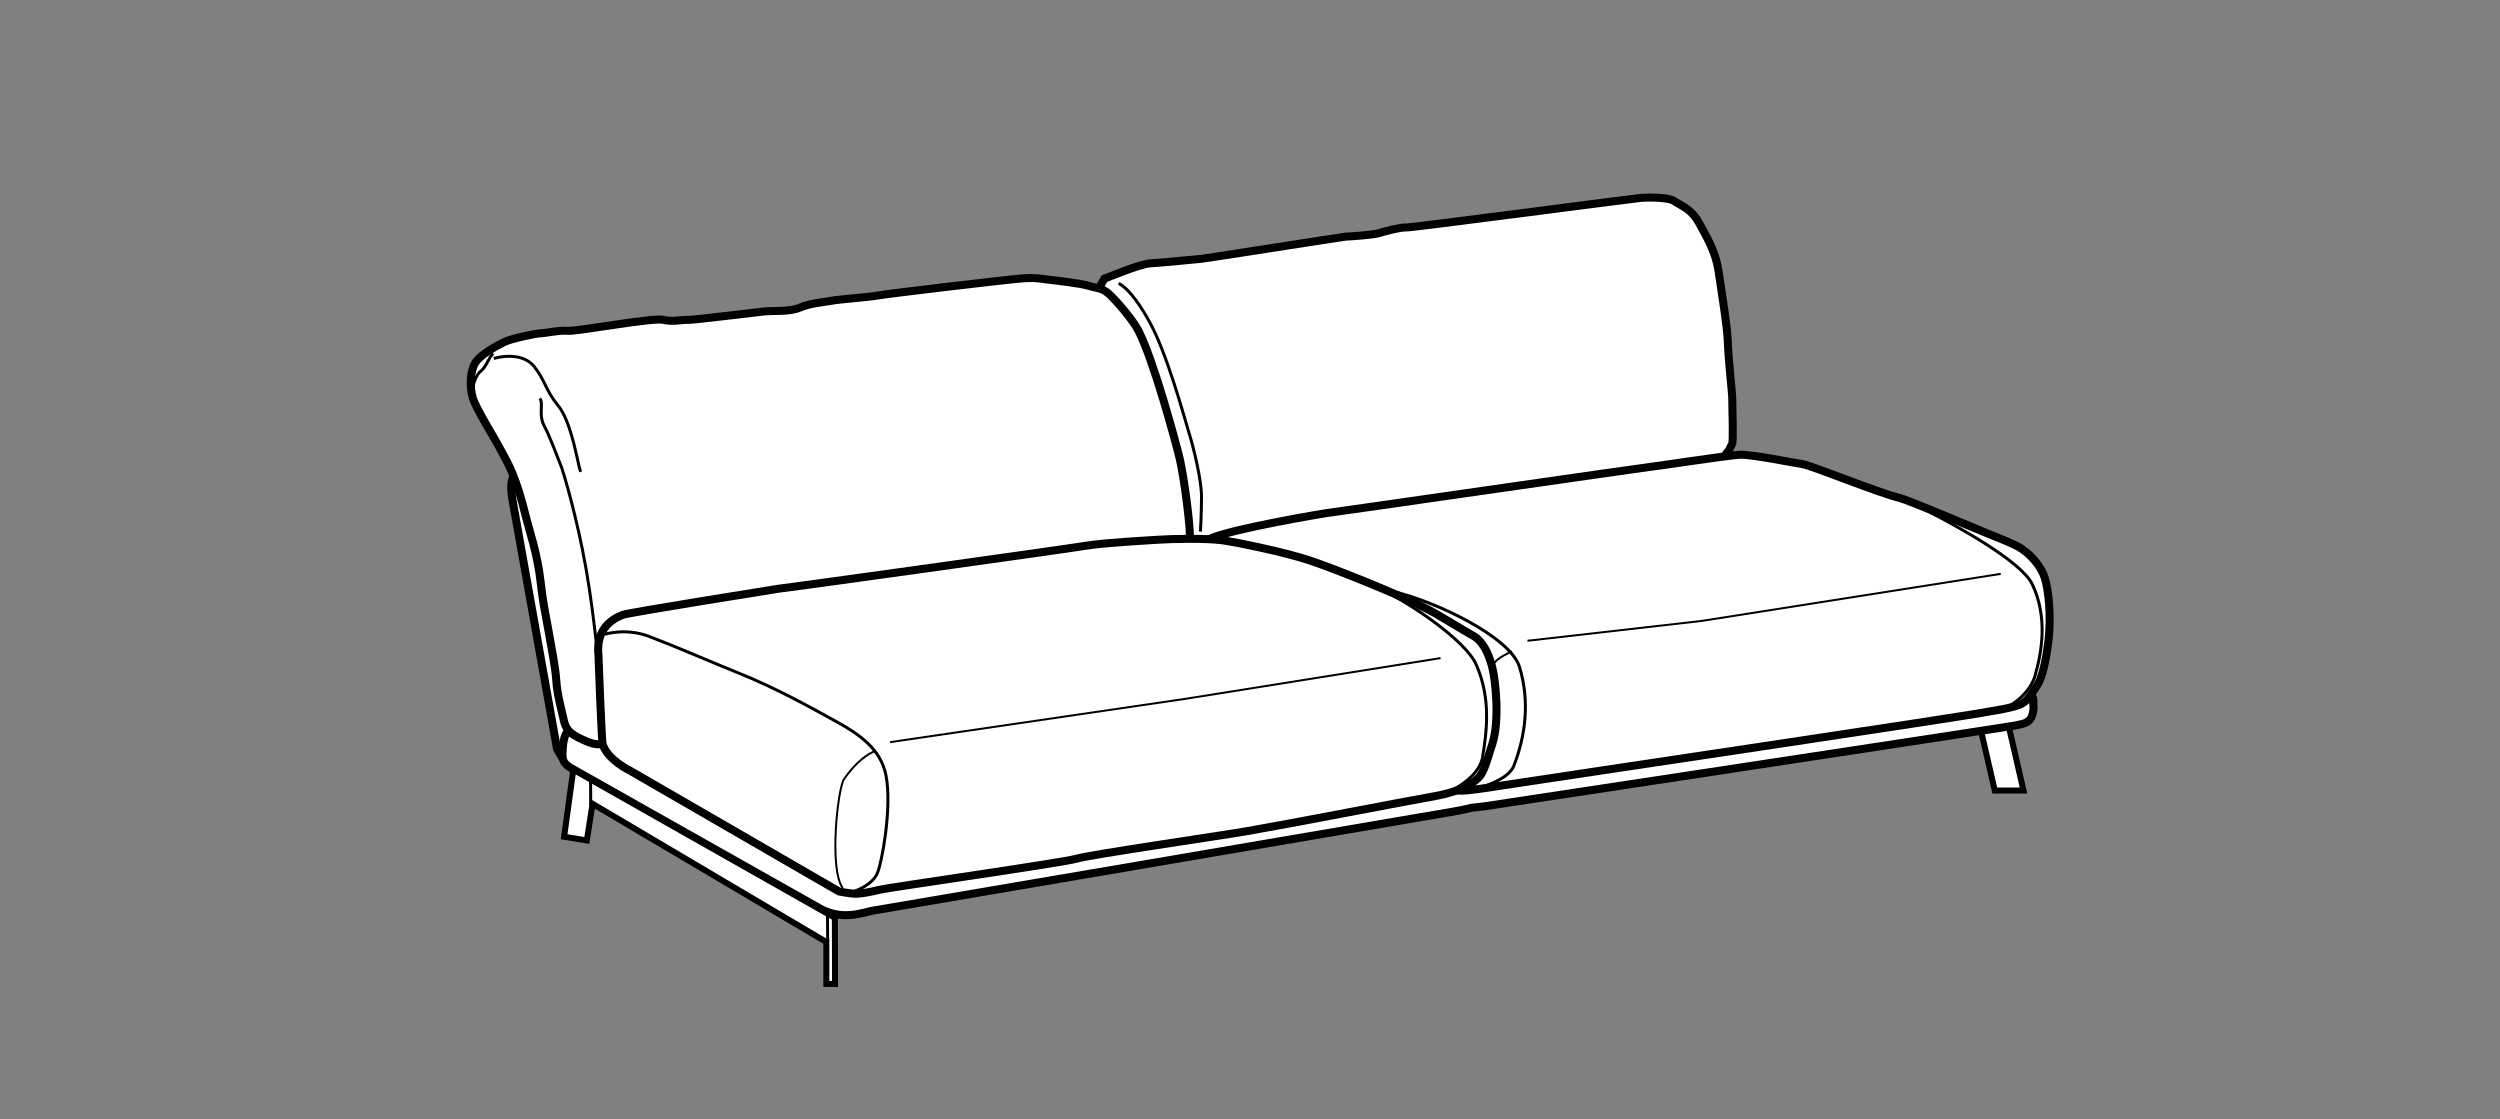 <?xml version="1.0" encoding="iso-8859-1"?>
<!-- Generator: Adobe Illustrator 23.0.3, SVG Export Plug-In . SVG Version: 6.00 Build 0)  -->
<svg version="1.1" id="Layer_1" xmlns="http://www.w3.org/2000/svg" xmlns:xlink="http://www.w3.org/1999/xlink" x="0px" y="0px"
	 viewBox="0 0 124.72 55.843" style="enable-background:new 0 0 124.72 55.843;" xml:space="preserve">
<rect x="0" y="0" width="124.72" height="55.843" fill="#808080" stroke="none"/>
<g>
	<defs>
		<rect id="SVGID_1_" y="0.002" width="124.725" height="55.842"/>
	</defs>
	<clipPath id="SVGID_2_">
		<use xlink:href="#SVGID_1_"  style="overflow:visible;"/>
	</clipPath>
</g>
<path style="fill:#FFFFFF;stroke:#000000;stroke-width:0.4;" d="M27.983,37.699l0.807-0.236l-2.557-13.687h-0.604
	c-0.135,0.134-0.165,0.574-0.067,1.143c0.098,0.569,2.229,12.453,2.229,12.453L27.983,37.699z"/>
<polygon style="fill:#FFFFFF;stroke:#000000;stroke-width:0.3;" points="100.949,39.439 99.516,39.439 98.777,36.23 100.211,36.23 
	"/>
<path style="fill:#FFFFFF;stroke:#000000;stroke-width:0.4;" d="M28.885,36.492c-0.438-0.266-0.763-0.082-0.812,0.906
	c-0.019,0.377-0.078,0.633,0.422,0.922c0.5,0.289,12.516,7.062,12.516,7.062c0.594,0.281,1.052,0.291,1.422,0.266
	c0.415-0.029,1.031-0.203,1.031-0.203s26.633-4.537,27.422-4.68c0.988-0.178,1.914-0.303,2.506-0.463c0,0,0.416-0.043,0.664-0.076
	c0,0,26.041-3.941,26.512-4.039c0.447-0.092,0.678-0.139,0.803-0.471c0.123-0.329,0.062-0.618,0.062-0.618
	c0.043-0.186-0.016-0.501-0.279-0.468l-29.266,4.518l-28.989,4.75l-0.864,0.141L28.885,36.492z"/>
<path style="fill:#FFFFFF;stroke:#000000;stroke-width:0.4;" d="M55.095,13.904c0.079-0.026,1.771-0.741,2.297-0.766
	c0.527-0.025,2.5-0.23,2.579-0.23c0.079,0,7.09-1.106,7.196-1.106c0.104,0,1.34-0.076,1.656-0.179
	c0.316-0.102,1.106-0.299,1.316-0.273c0.212,0.024,11.41-1.457,11.752-1.482c0.342-0.026,1.348-0.024,1.605,0.148
	c0.439,0.291,0.879,0.404,1.273,1.12c0.393,0.714,0.82,1.428,0.967,2.388c0.168,1.116,0.428,2.776,0.455,3.414
	c0.051,1.255,0.227,2.641,0.227,2.9c0,0.588,0.068,2.222-0.01,2.325c-0.08,0.102-0.107,0.255-0.186,0.331
	c-0.08,0.076-0.445,0.664-0.445,0.664l-26.134,4.281l-1.678-0.514c0,0-2.316-6.002-2.316-6.078c0-0.077-1.65-5.286-1.544-5.387
	c0.106-0.104,0.21-0.614,0.341-0.614C54.579,14.848,55.095,13.904,55.095,13.904z"/>
<path style="fill:none;stroke:#000000;stroke-width:0.15;" d="M55.806,14.134c0.58,0.307,1.166,1.248,1.536,1.914
	c0.86,1.545,1.704,4.648,1.966,5.515c0.265,0.869,0.633,2.401,0.633,3.219s-0.053,1.736-0.053,1.736"/>
<polygon style="fill:#FFFFFF;stroke:#000000;stroke-width:0.3;" points="28.602,38.398 28.142,41.744 29.276,41.928 29.562,40.1 
	41.224,46.996 41.224,49.088 41.659,49.088 41.65,45.789 "/>
<path style="fill:#FFFFFF;stroke:#000000;stroke-width:0.4;" d="M66.108,25.608c0.083,0,16.097-2.315,16.208-2.315
	c0.109,0,3.676-0.546,4.451-0.607c0.529-0.041,2.756,0.412,3.172,0.472c0.416,0.061,3.818,1.446,4.789,1.67
	c0.424,0.097,3.65,1.467,4.189,1.688c0.539,0.224,1.4,0.551,1.777,0.762c0.508,0.284,1.081,0.878,1.298,1.5
	c0.215,0.621,0.345,2.042,0.2,3.199c-0.143,1.153-0.342,1.912-0.594,2.267c-0.34,0.479-0.408,0.674-0.754,0.872
	c-0.322,0.184-1.531,0.367-1.531,0.367c-1.053,0.227-20.938,3.174-24.379,3.703c-0.322,0.051-1.1,0.178-1.707,0.24
	c-0.393,0.043-0.658,0-0.84-0.027c-0.182-0.029-0.502-0.182-0.502-0.182l-10.69-6.548c0,0-0.971-0.794-1-0.916
	c-0.026-0.122-0.221-3.789-0.221-3.789c0.084-0.385-0.107-0.873,0.416-1.1C61.59,26.349,66.108,25.608,66.108,25.608z"/>
<path style="fill:#FFFFFF;stroke:#000000;stroke-width:0.4;" d="M59.326,31.957c-0.231,0.097-0.226,0.301-0.562,0.406
	c-5.061,1.565-28.058,4.562-28.691,4.723c-0.183,0.046-0.142,0.059-0.391,0.031c-0.249-0.029-0.942-0.34-1.188-0.547
	c-0.284-0.242-0.336-0.475-0.406-0.812c-0.041-0.197-0.302-1.15-0.336-1.803c-0.031-0.594-0.265-1.789-0.398-2.538
	c-0.166-0.944-0.265-1.324-0.375-2.317c-0.168-1.508-0.578-2.65-0.721-3.233c-0.528-2.166-0.914-2.727-1.197-3.271
	c-0.477-0.917-1.307-2.178-1.475-2.752c-0.172-0.575-0.137-1.384,0.159-1.795c0.298-0.412,1.097-0.832,1.437-0.997
	c0.338-0.163,1.582-0.425,1.793-0.425c0.212,0,0.934-0.164,1.356-0.122c0.424,0.039,4.261-0.67,4.74-0.552
	c0.479,0.12,0.934-0.008,1.234,0.006c0.299,0.012,3.35-0.376,3.814-0.421c0.463-0.045,1.281,0.026,1.772-0.187
	c0.49-0.212,1.035-0.25,1.539-0.339c0.5-0.091,1.938-0.187,2.355-0.269c0.417-0.082,6.615-0.818,7.291-0.86
	c0.679-0.041,0.82,0.026,1.201,0.067c0.381,0.041,1.651,0.188,2.032,0.31c0.382,0.123,0.636,0.082,0.974,0.37
	c0.34,0.287,1.243,1.327,1.524,1.891c0.767,1.528,1.826,5.463,2.038,6.326c0.211,0.863,0.602,3.696,0.511,4.329
	C59.267,27.808,59.771,31.771,59.326,31.957z"/>
<path style="fill:#FFFFFF;stroke:#000000;stroke-width:0.4;" d="M38.833,29.372c0.127,0,14.047-1.935,15.354-2.148
	c0.956-0.156,3.239-0.273,3.607-0.299c0.673-0.045,2.313-0.084,3.188,0.03c0.634,0.082,3.108,0.584,4.384,1.013
	c1.24,0.417,4.408,1.681,5.844,2.419c0.66,0.34,1.789,1.062,2.271,1.322c0.482,0.26,0.771,0.858,0.953,1.535
	c0.182,0.675,0.388,2.706,0.021,3.85c-0.367,1.145-0.447,1.543-0.842,1.838c-0.41,0.305-1.049,0.613-2.004,0.781
	c-1.787,0.316-7.038,1.342-9.4,1.752c-1.319,0.229-7.843,1.174-8.481,1.369c-0.641,0.197-9.497,1.455-9.877,1.559
	c-0.465,0.123-0.943,0.195-1.174,0.195c-0.232,0-0.822-0.115-0.822-0.115l-10.423-6.027c0,0-1.125-0.531-1.368-1.327
	c-0.051-0.162-0.207-4.413-0.207-4.413c-0.137-1.283,0.611-1.795,1.203-2.031C31.336,30.562,38.833,29.372,38.833,29.372z"/>
<path style="fill:none;stroke:#000000;stroke-width:0.15;" d="M24.636,17.883c0,0,1.354-0.422,2.015,0.406
	c0.554,0.694,0.555,1.17,1.188,1.938c0.692,0.841,0.984,2.938,1.125,3.312"/>
<path style="fill:none;stroke:#000000;stroke-width:0.15;" d="M23.524,19.608c0.104-0.511,0.212-0.902,0.477-1.106
	c0.262-0.203,0.395-0.711,0.607-0.864"/>
<line style="fill:none;stroke:#000000;stroke-width:0.15;" x1="41.292" y1="46.996" x2="41.282" y2="45.66"/>
<line style="fill:none;stroke:#000000;stroke-width:0.15;" x1="29.471" y1="40.168" x2="29.462" y2="38.834"/>
<path style="fill:none;stroke:#000000;stroke-width:0.15;" d="M29.963,34.195c-0.015-0.021-0.253-3.115-0.719-5.782
	c-0.468-2.676-1.163-4.926-1.23-5.102c-0.255-0.657-0.624-1.623-0.845-2.025c-0.332-0.603-0.037-1.094-0.234-1.414"/>
<path style="fill:none;stroke:#000000;stroke-width:0.15;" d="M30.169,31.643c0,0,1.051-0.334,2.207,0.105
	c1.42,0.538,3.088,1.274,4.385,1.794c1.994,0.797,3.732,1.783,4.934,2.441c1.208,0.663,2.252,1.4,2.506,2.705
	c0.313,1.615-0.218,4.387-0.429,4.869c-0.272,0.623-1.13,0.897-1.13,0.897"/>
<path style="fill:none;stroke:#000000;stroke-width:0.1;" d="M42.044,44.305c-0.698-0.947-0.25-4.983,0.064-5.438
	c0.356-0.516,0.875-1.098,1.51-1.391"/>
<path style="fill:none;stroke:#000000;stroke-width:0.15;" d="M68.57,29.246c1.688,0.75,4.54,2.692,5.075,3.91
	c0.75,1.707,0.524,3.332,0.32,4.609c-0.167,1.043-1.625,1.709-1.625,1.709"/>
<polyline style="fill:none;stroke:#000000;stroke-width:0.1;" points="44.405,37.023 59.15,34.861 71.866,32.831 "/>
<path style="fill:none;stroke:#000000;stroke-width:0.15;" d="M69.531,29.516c2.125,0.5,5.818,2.271,6.272,3.753
	c0.542,1.77,0.278,3.506-0.284,4.943c-0.248,0.633-1.438,1-1.438,1"/>
<path style="fill:none;stroke:#000000;stroke-width:0.1;" d="M74.378,33.303c0.238-0.347,0.357-0.484,1.051-0.805"/>
<path style="fill:none;stroke:#000000;stroke-width:0.15;" d="M96.271,25.551c1.237,0.634,4.573,2.44,5.12,3.605
	c0.769,1.635,0.477,3.346,0.138,4.539c-0.286,1.009-1.375,1.656-1.911,1.817"/>
<polyline style="fill:none;stroke:#000000;stroke-width:0.1;" points="76.202,31.967 84.884,30.978 99.814,28.628 "/>
</svg>
